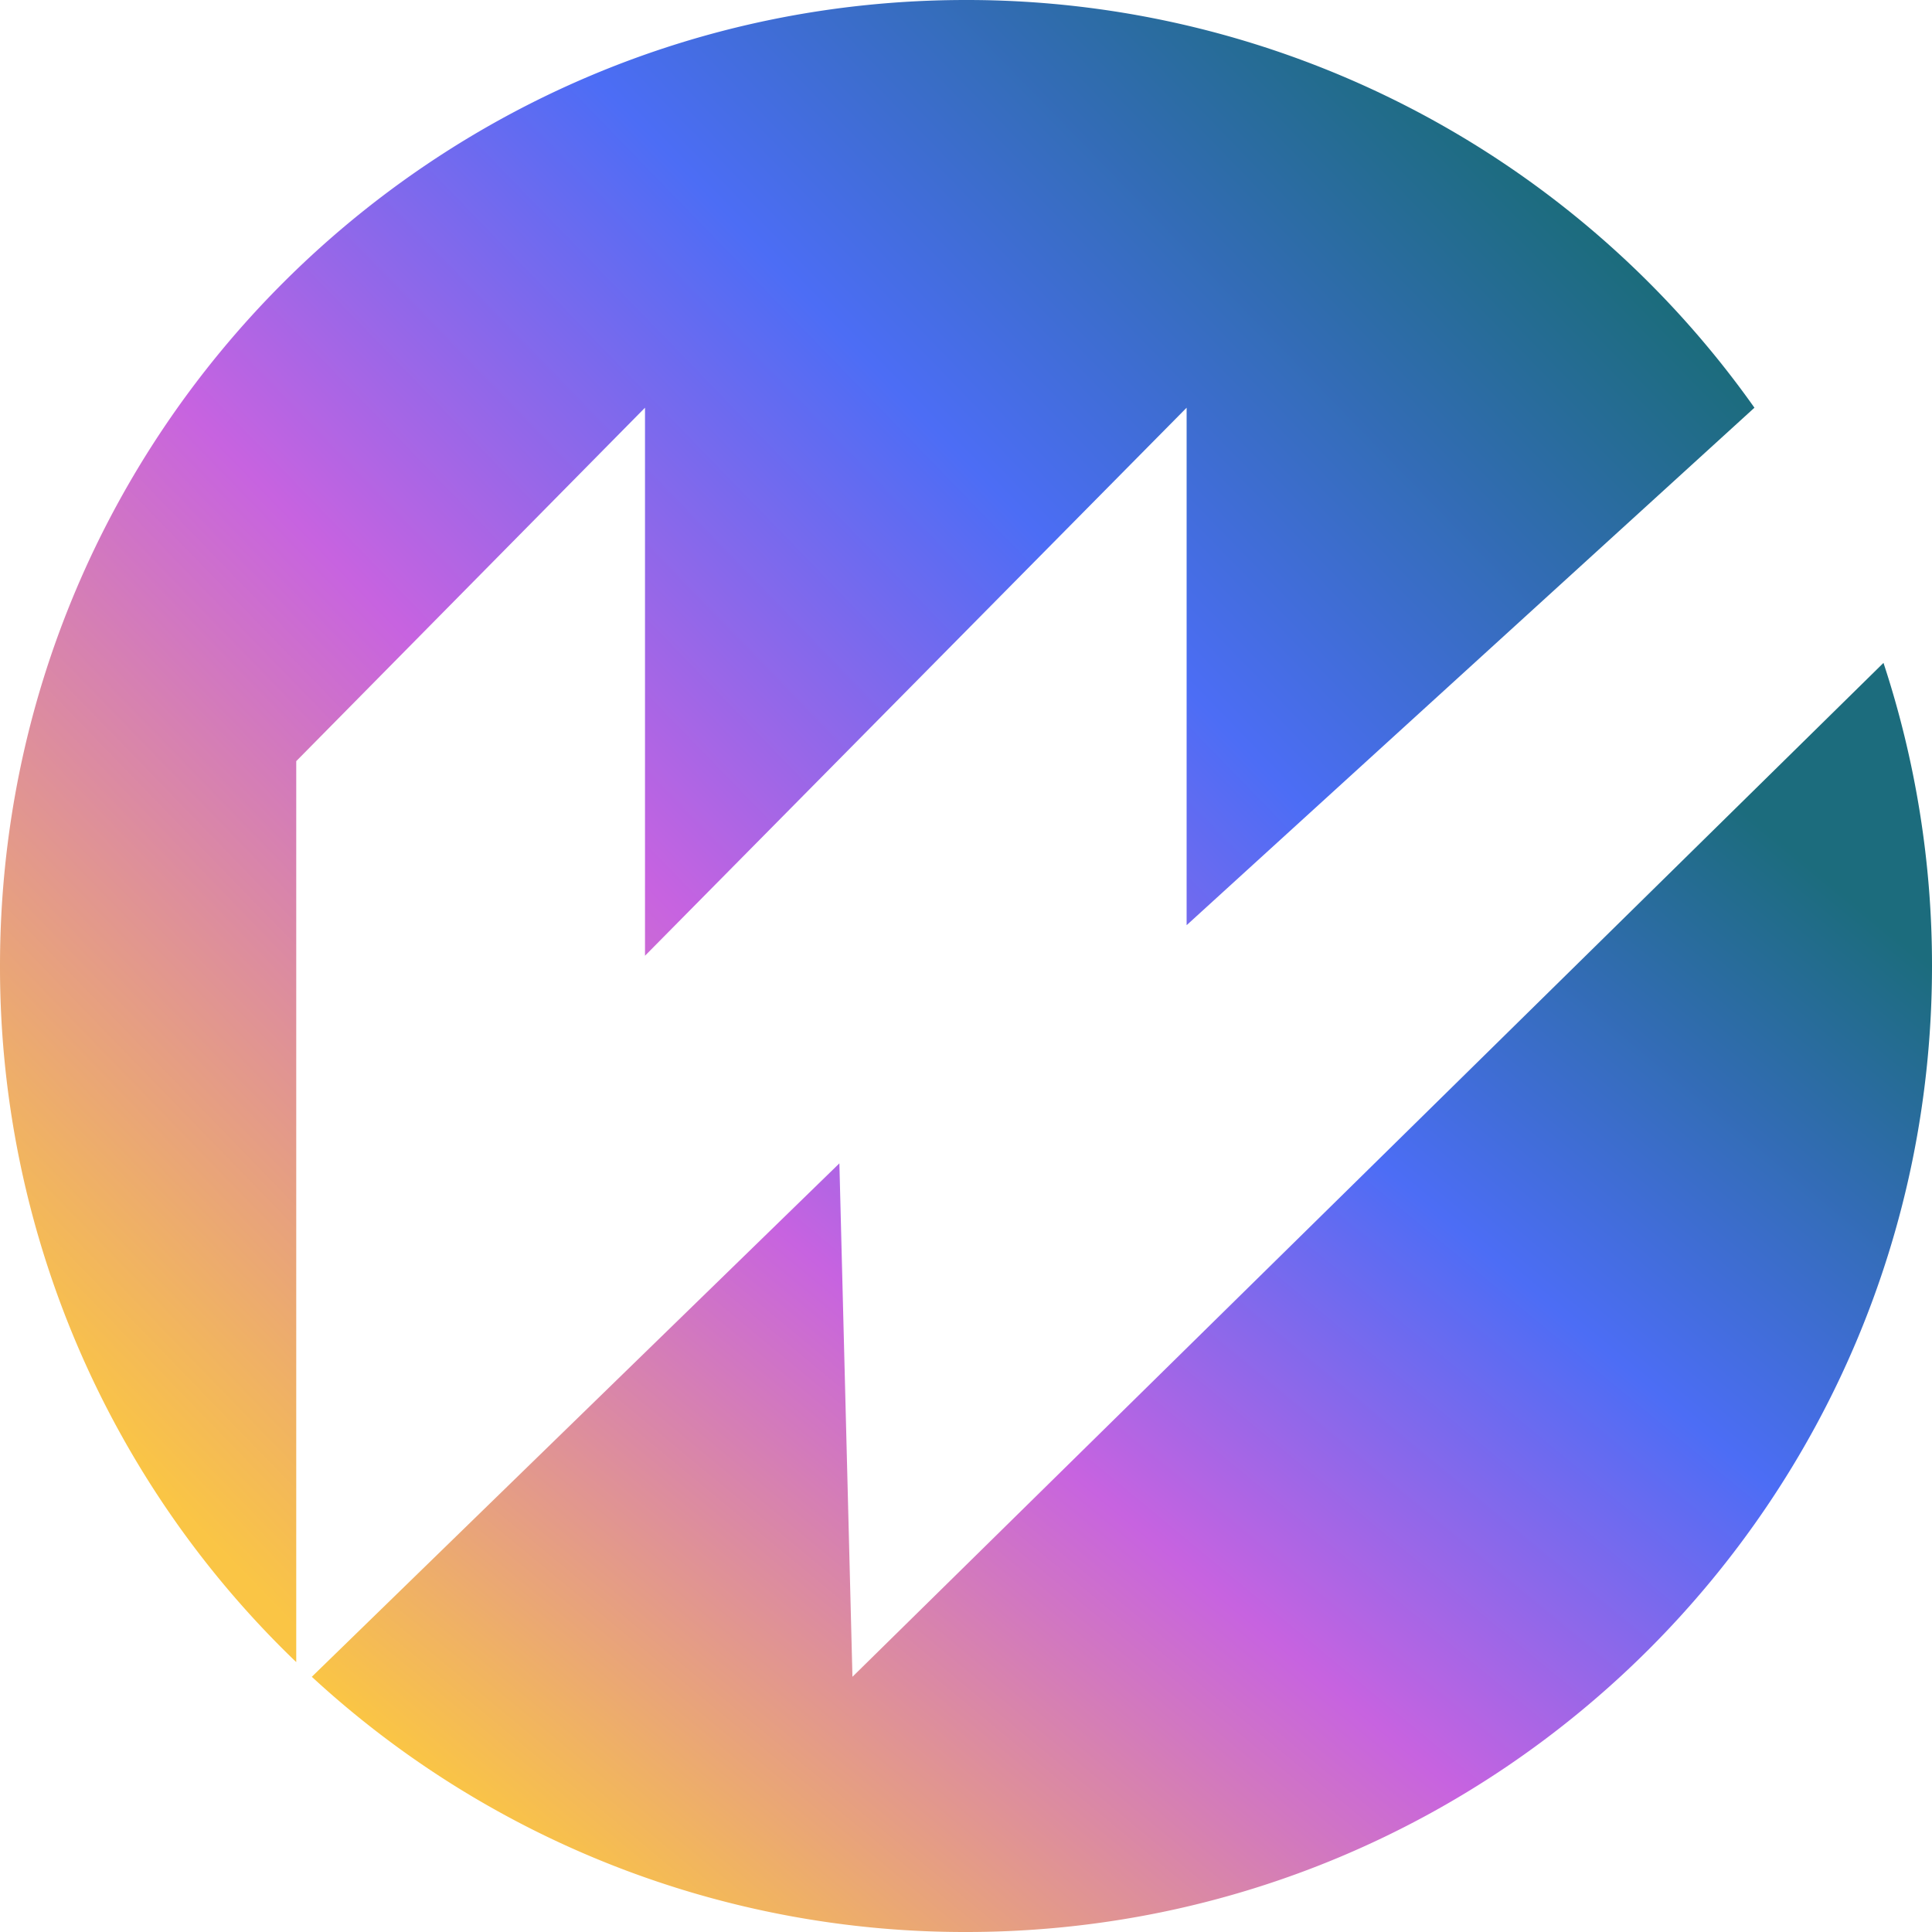 <svg xmlns="http://www.w3.org/2000/svg" xmlns:xlink="http://www.w3.org/1999/xlink" width="505.034" height="505.035" viewBox="0 0 505.034 505.035">
  <defs>
    <linearGradient id="linear-gradient" x1="1" y1="0.242" x2="0.192" y2="1" gradientUnits="objectBoundingBox">
      <stop offset="0" stop-color="#1c6c7d"/>
      <stop offset="0.319" stop-color="#4c6df5"/>
      <stop offset="0.594" stop-color="#c763e0"/>
      <stop offset="1" stop-color="#fac545"/>
    </linearGradient>
    <linearGradient id="linear-gradient-2" y1="0.242" x2="0.192" xlink:href="#linear-gradient"/>
  </defs>
  <g id="Raggruppa_3" data-name="Raggruppa 3" transform="translate(-15.223 -15)">
    <g id="simbolo" transform="translate(15.223 15)">
      <path id="simbolo_sup" d="M252.519,0a252.231,252.231,0,0,1,206.1,106.579L310.189,241.849V106.579L168.606,249.833V106.579l-91.167,92.39V434.487A251.693,251.693,0,0,1,0,252.519C0,113.056,113.056,0,252.519,0Z" transform="translate(0 0)" fill="url(#linear-gradient)"/>
      <path id="simbolo_inf" d="M826.433,883.5a252.565,252.565,0,0,1,12.682,79.236c0,139.462-113.056,252.518-252.519,252.518a251.619,251.619,0,0,1-171.007-66.714L553.5,1014.324l3.415,134.216Z" transform="translate(-334.081 -710.219)" fill="url(#linear-gradient-2)"/>
    </g>
  </g>
</svg>
